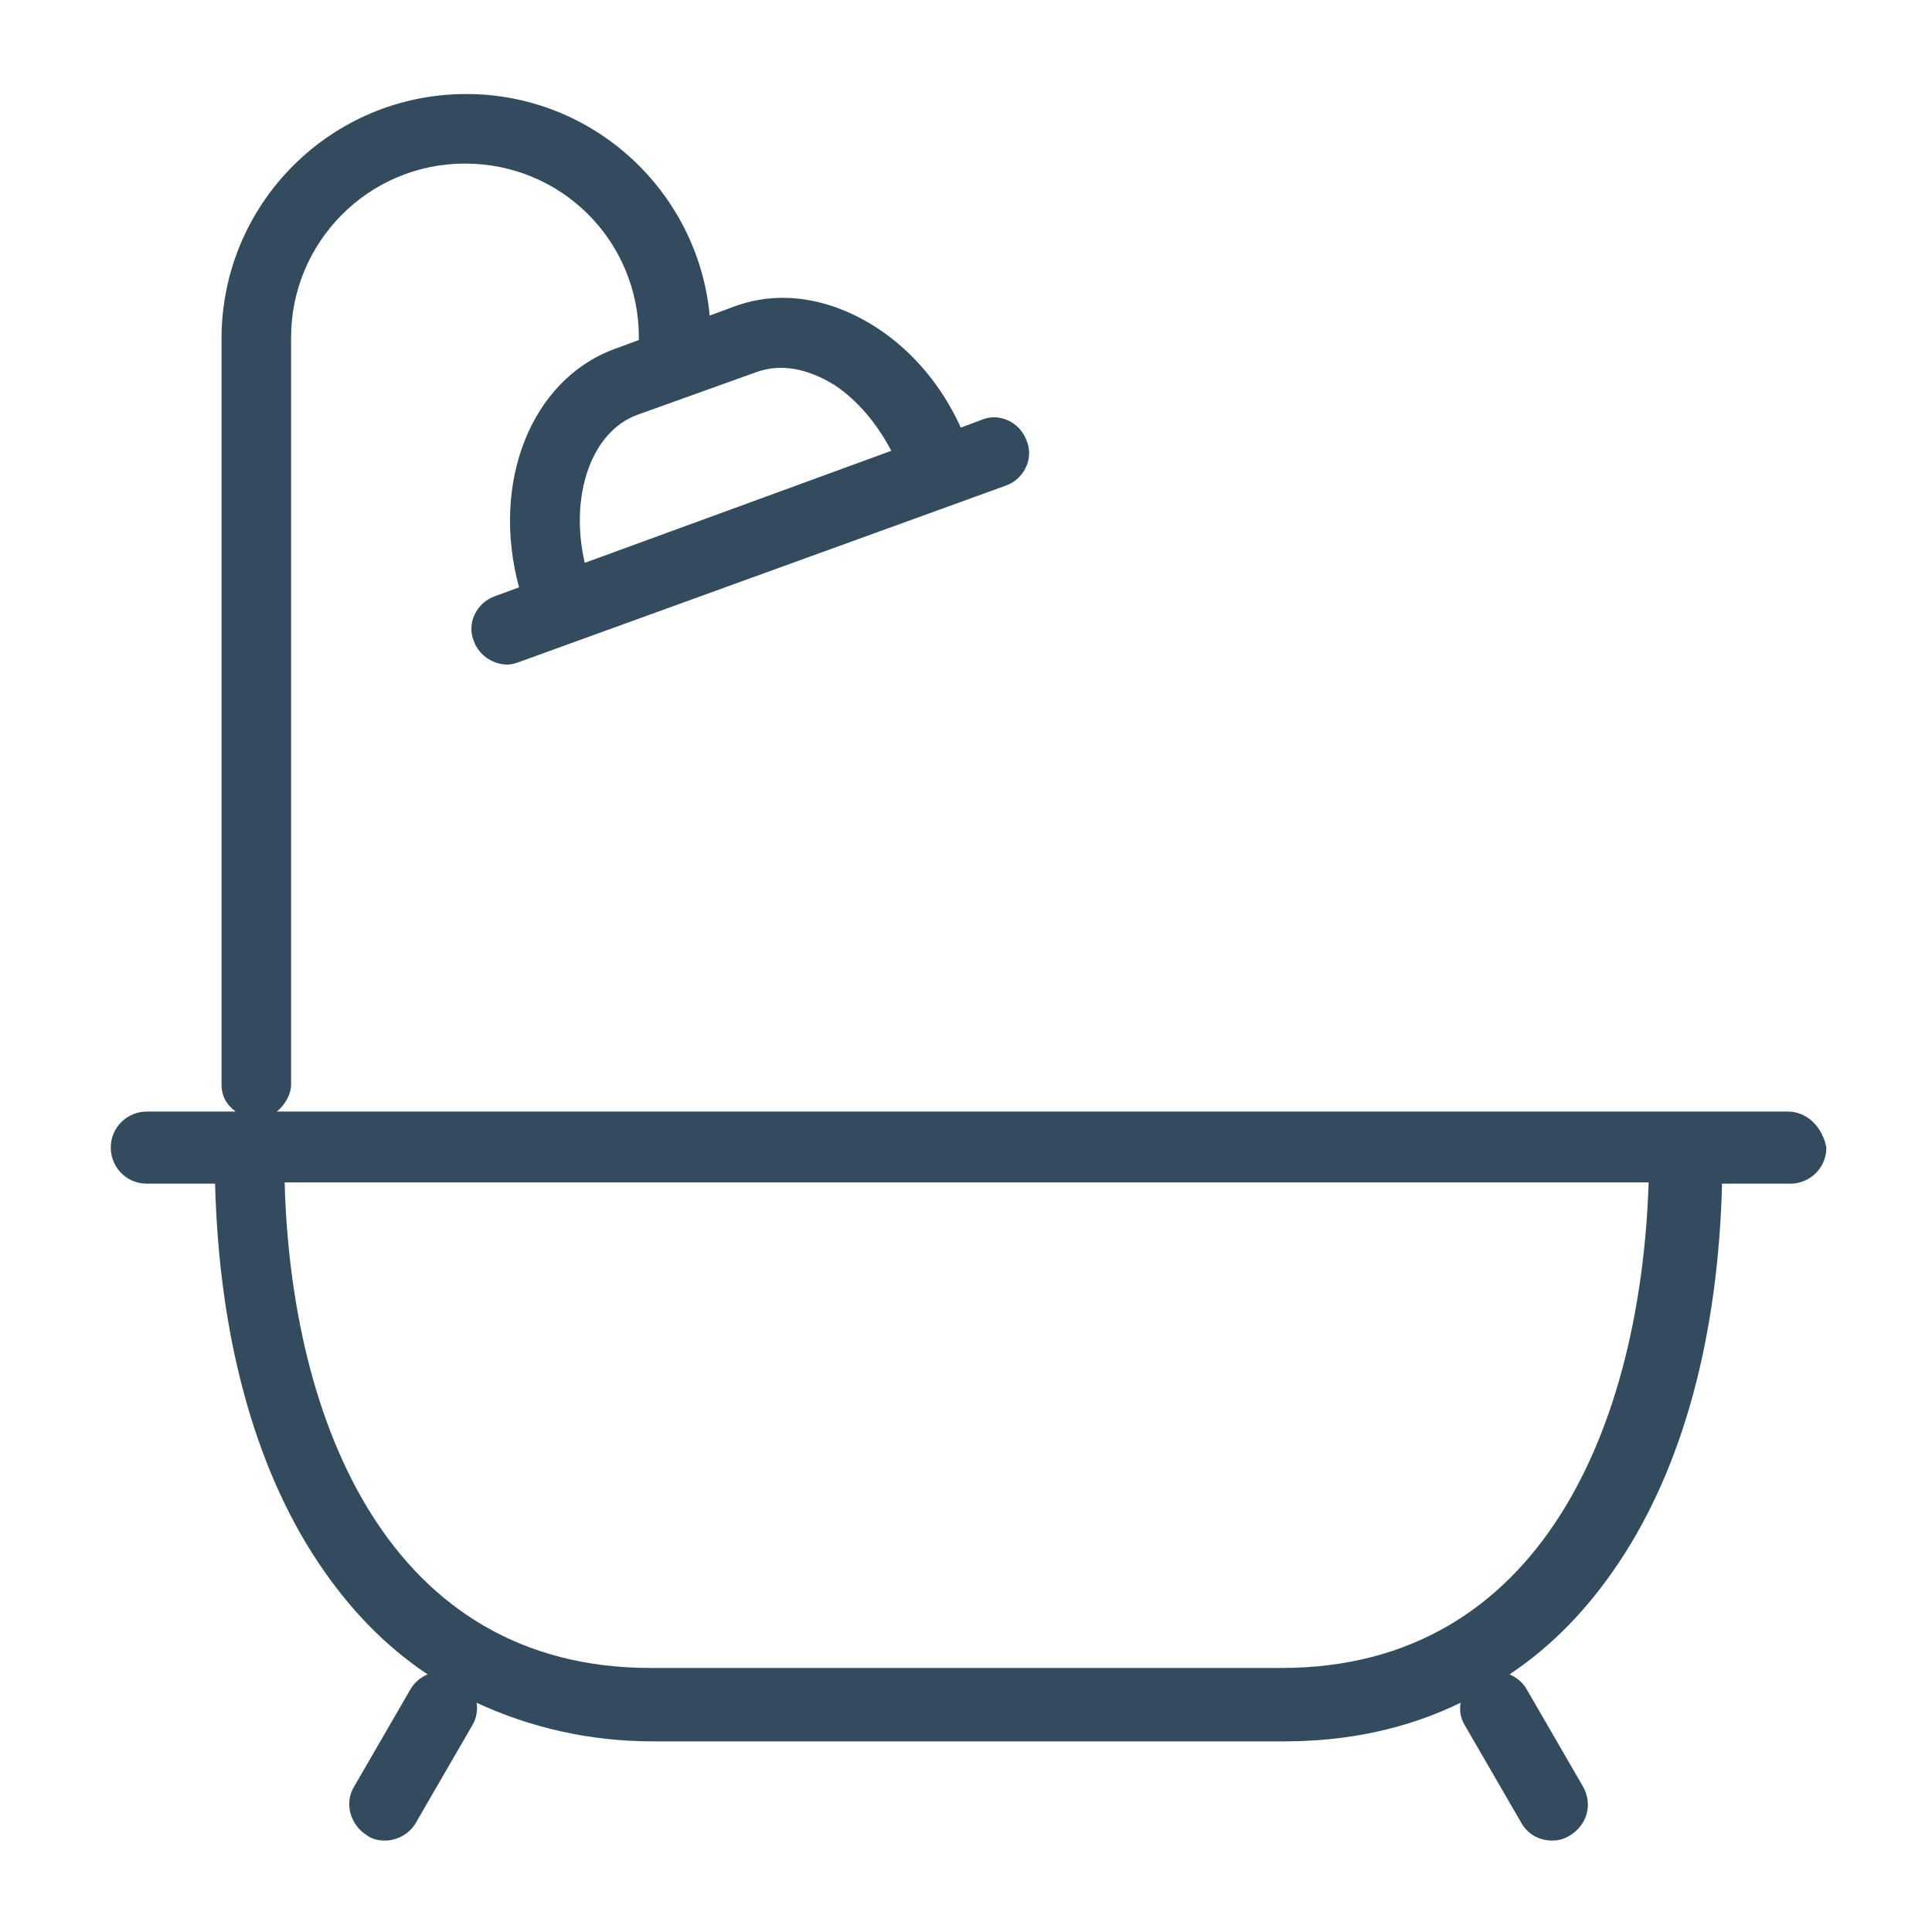 <?xml version="1.0" encoding="utf-8"?>
<!-- Generator: Adobe Illustrator 26.5.0, SVG Export Plug-In . SVG Version: 6.00 Build 0)  -->
<svg version="1.1" id="Layer_1" xmlns="http://www.w3.org/2000/svg" xmlns:xlink="http://www.w3.org/1999/xlink" x="0px" y="0px"
	 viewBox="0 0 150 150" style="enable-background:new 0 0 150 150;" xml:space="preserve">
<style type="text/css">
	.st0{fill:#324C5E;}
</style>
<path class="st0" d="M138.8,86.3H21.5c0.6-0.5,1.1-1.3,1.1-2.1V26.2c0-7.4,6-13.5,13.5-13.5s13.5,6,13.5,13.5c0,0.1,0,0.1,0,0.2
	l-1.9,0.7c-6.5,2.4-9.6,10.4-7.4,18.5l-1.9,0.7c-1.4,0.5-2.2,2.1-1.6,3.5c0.4,1.1,1.5,1.8,2.6,1.8c0.3,0,0.6-0.1,0.9-0.2l37.8-13.7
	c1.4-0.5,2.2-2.1,1.6-3.5c-0.5-1.4-2.1-2.2-3.5-1.6l-1.6,0.6c-1.5-3.3-3.8-6-6.6-7.8c-3.6-2.3-7.5-2.9-11-1.6l-1.9,0.7
	c-0.9-9.6-9-17.2-18.9-17.2c-10.5,0-19,8.5-19,19v57.9c0,0.9,0.4,1.6,1.1,2.1h-6.9c-1.5,0-2.8,1.2-2.8,2.8c0,1.5,1.2,2.8,2.8,2.8
	h5.3c0.3,11.7,3,21.9,8,29.4c2.4,3.6,5.2,6.5,8.5,8.7c-0.5,0.2-1,0.6-1.3,1.1l-4.4,7.6c-0.8,1.3-0.3,3,1,3.8
	c0.4,0.3,0.9,0.4,1.4,0.4c0.9,0,1.9-0.5,2.4-1.4l4.4-7.6c0.3-0.5,0.4-1.2,0.3-1.7c4.1,1.9,8.7,3,13.7,3h49c5,0,9.6-1,13.7-3
	c-0.1,0.6,0,1.2,0.3,1.7l4.4,7.6c0.5,0.9,1.4,1.4,2.4,1.4c0.5,0,0.9-0.1,1.4-0.4c1.3-0.8,1.8-2.4,1-3.8l-4.4-7.6
	c-0.3-0.5-0.8-0.9-1.3-1.1c3.3-2.2,6.1-5.1,8.5-8.7c5-7.5,7.7-17.6,8-29.4h5.3c1.5,0,2.8-1.2,2.8-2.8
	C141.5,87.5,140.3,86.3,138.8,86.3z M58.7,28.9c1.9-0.7,4-0.3,6.1,1c1.8,1.2,3.3,3,4.4,5.1l-23.8,8.7c-1.2-5.2,0.5-10.2,4.1-11.5
	L58.7,28.9z M99.5,129.5h-49c-20.3,0-27.9-19.1-28.4-37.7H128C127.4,110.4,119.8,129.5,99.5,129.5z"/>
</svg>
